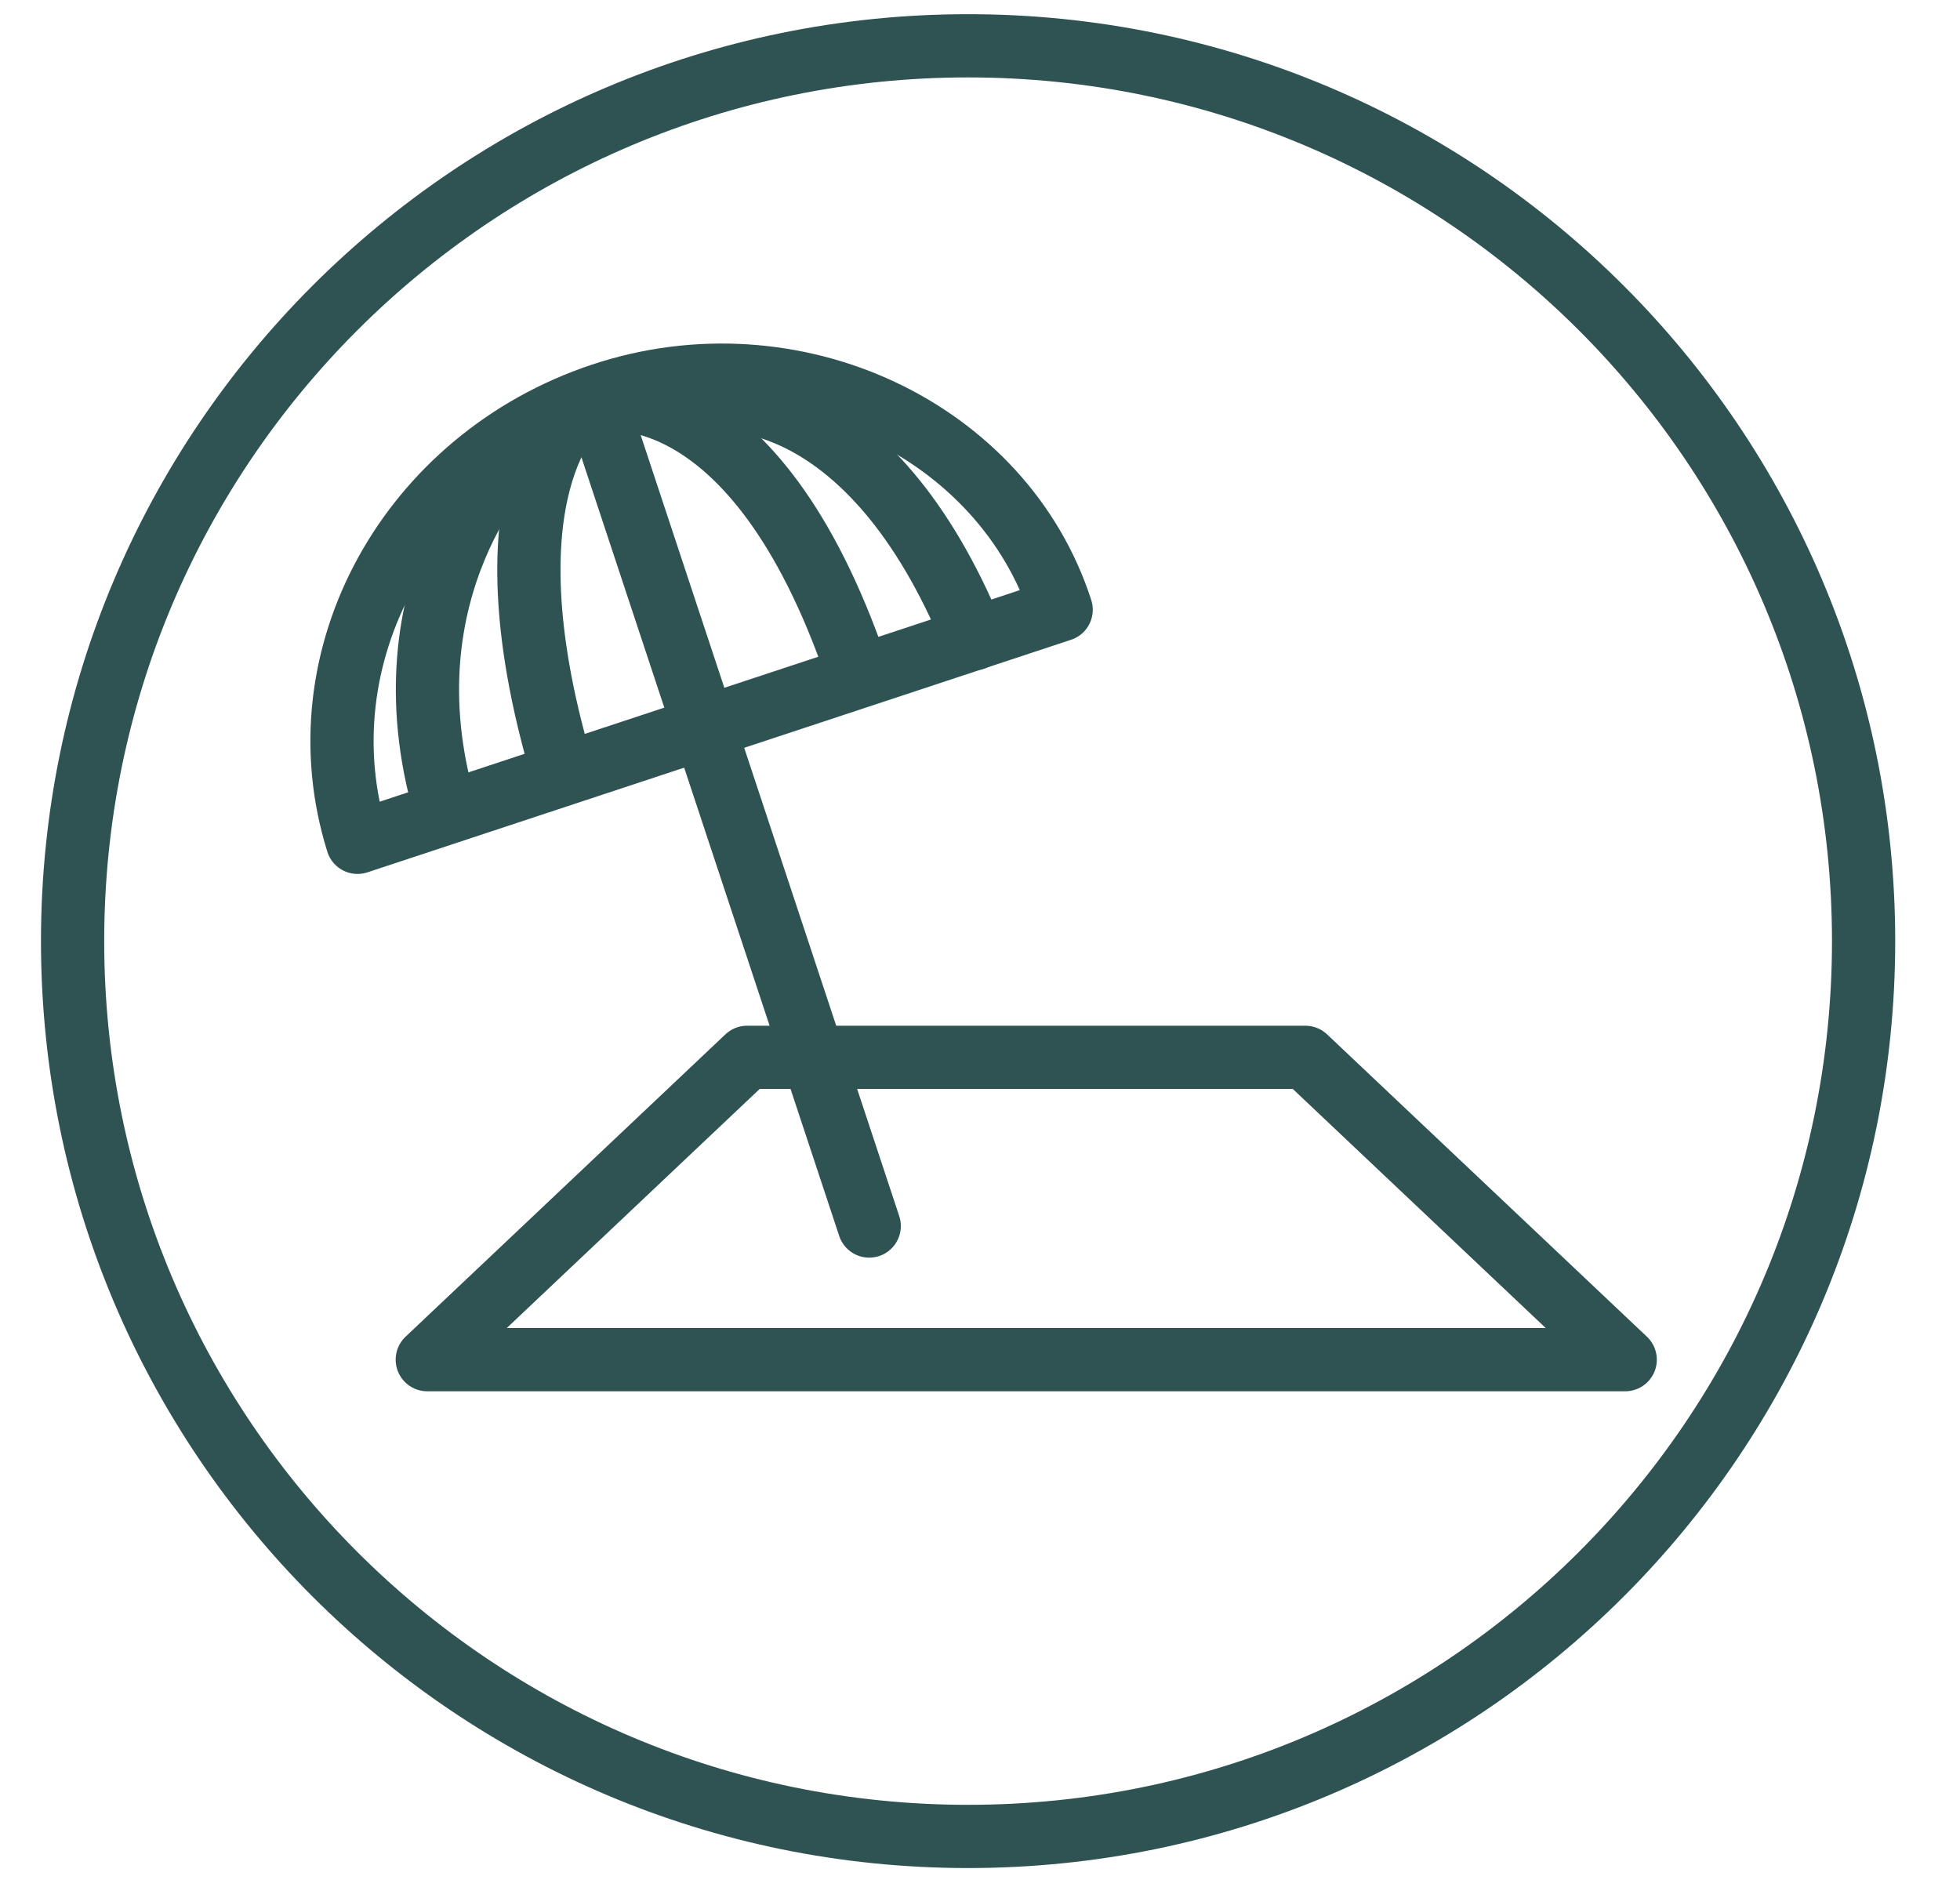 <svg width="27" height="26" viewBox="0 0 27 26" fill="none" xmlns="http://www.w3.org/2000/svg">
<path d="M7.969 5.597C7.969 5.597 6.607 6.718 7.729 10.562" stroke="#2E5352" stroke-width="0.871" stroke-miterlimit="10" stroke-linecap="round" stroke-linejoin="round"/>
<path d="M7.088 6.237C7.088 6.237 5.246 8.079 6.127 11.123" stroke="#2E5352" stroke-width="0.871" stroke-miterlimit="10" stroke-linecap="round" stroke-linejoin="round"/>
<path d="M8.209 5.517L11.974 16.89" stroke="#2E5352" stroke-width="0.871" stroke-miterlimit="10" stroke-linecap="round" stroke-linejoin="round"/>
<path d="M10.292 14.566L5.886 18.731H22.388L17.982 14.566H10.292Z" stroke="#2E5352" stroke-width="0.871" stroke-miterlimit="10" stroke-linecap="round" stroke-linejoin="round"/>
<path d="M14.618 8.4C13.817 5.917 10.933 4.556 8.29 5.437C5.646 6.318 4.124 9.041 4.925 11.604L14.618 8.4Z" stroke="#2E5352" stroke-width="0.871" stroke-miterlimit="10" stroke-linecap="round" stroke-linejoin="round"/>
<path d="M8.209 5.516C8.209 5.516 10.292 5.035 11.734 9.04" stroke="#2E5352" stroke-width="0.871" stroke-miterlimit="10" stroke-linecap="round" stroke-linejoin="round"/>
<path d="M9.892 5.516C9.892 5.516 11.974 5.276 13.416 8.8" stroke="#2E5352" stroke-width="0.871" stroke-miterlimit="10" stroke-linecap="round" stroke-linejoin="round"/>
<path d="M13.336 25.299C20.149 25.299 25.672 19.777 25.672 12.965C25.672 6.153 20.149 0.631 13.336 0.631C6.523 0.631 1 6.153 1 12.965C1 19.777 6.523 25.299 13.336 25.299Z" stroke="#2E5352" stroke-width="0.871" stroke-miterlimit="10" stroke-linecap="round" stroke-linejoin="round"/>
</svg>
